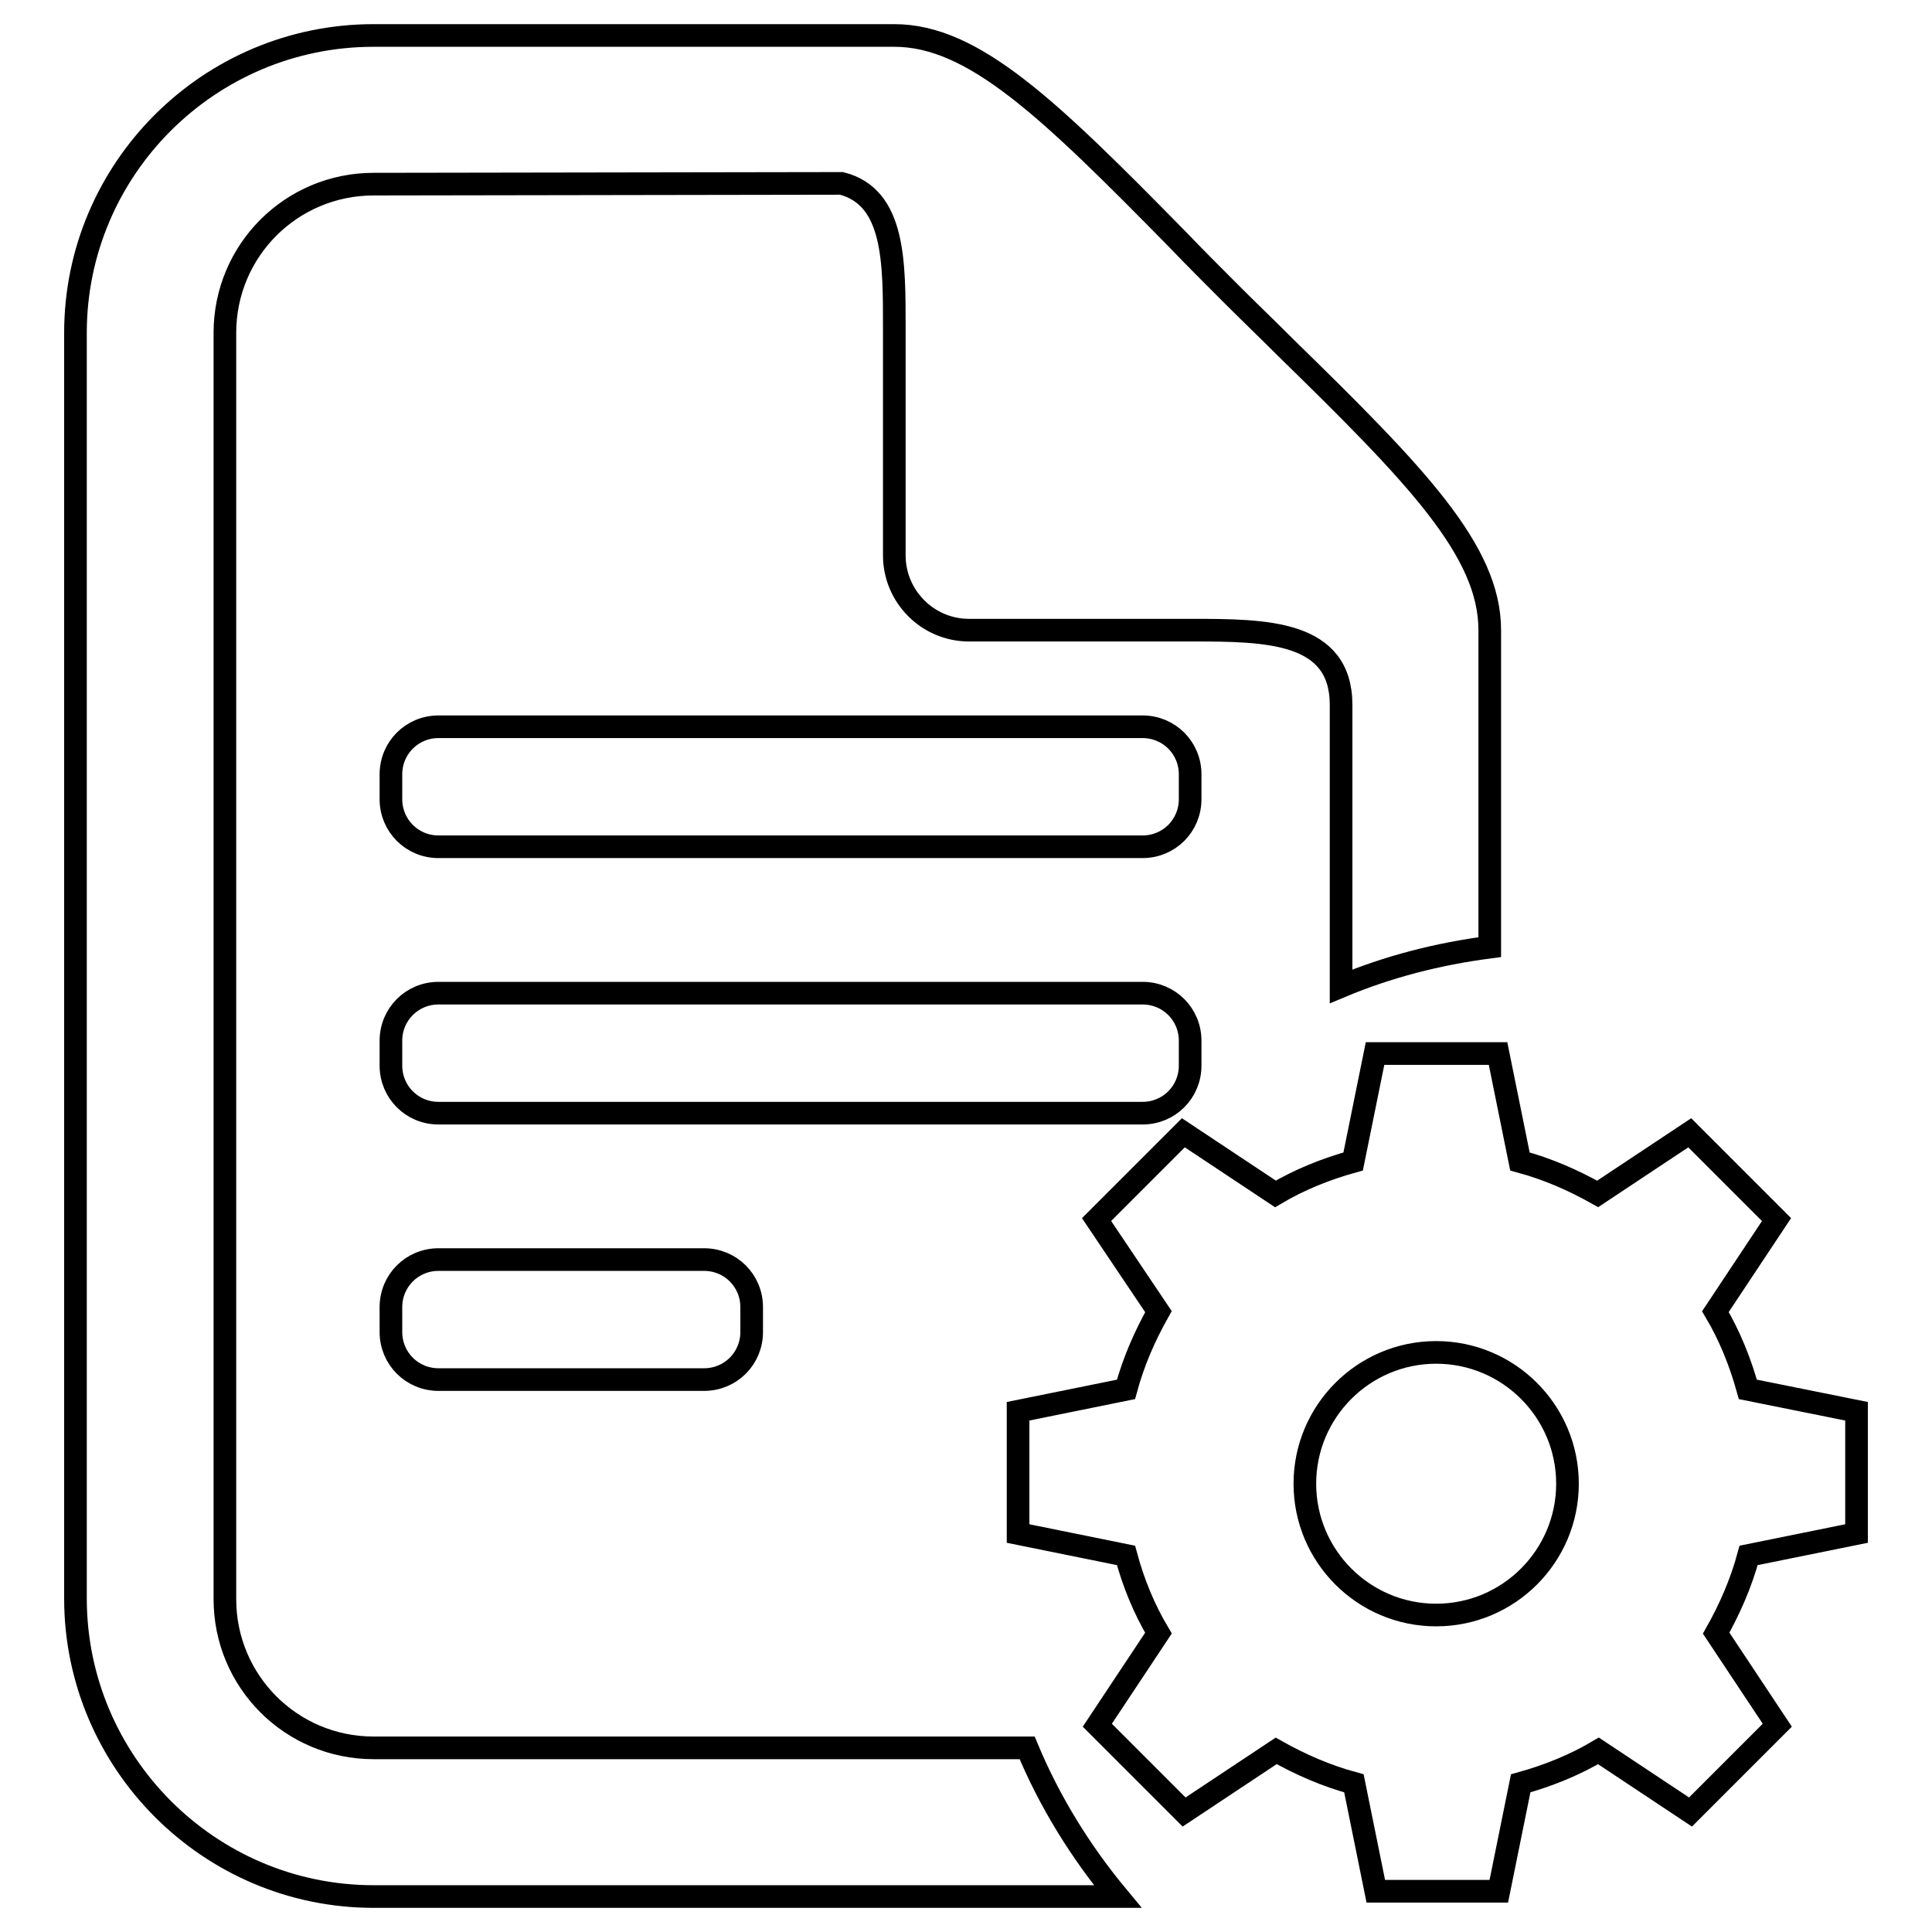 <?xml version="1.0" encoding="utf-8"?>
<!-- Svg Vector Icons : http://www.onlinewebfonts.com/icon -->
<!DOCTYPE svg PUBLIC "-//W3C//DTD SVG 1.1//EN" "http://www.w3.org/Graphics/SVG/1.1/DTD/svg11.dtd">
<svg version="1.1" xmlns="http://www.w3.org/2000/svg" xmlns:xlink="http://www.w3.org/1999/xlink" x="0px" y="0px" viewBox="0 0 256 256" enable-background="new 0 0 256 256" xml:space="preserve">
<g><g><path stroke-width="3" fill-opacity="0" stroke="#000000"  d="M49.5,231.6c-10.9,0-19.7-8.8-19.7-19.7V44.1c0-10.9,8.8-19.7,19.7-19.7l62-0.1c7.1,1.8,7,10.5,7,19.3v30c0,5.4,4.4,9.9,9.9,9.9H158c9.8,0,19.7,0.1,19.7,9.9v37.3c6.2-2.6,12.8-4.3,19.7-5.2v-42c0-10.5-9.7-20.5-27-37.4c-2.4-2.4-4.9-4.8-7.3-7.2c-2.4-2.4-4.9-4.9-7.2-7.3C139,14.4,129,4.7,118.5,4.7H49.5C27.7,4.7,10,22.4,10,44.1v167.7c0,21.7,17.7,39.5,39.5,39.5h98.6c-4.9-5.9-9-12.5-12-19.7H49.5z"/><path stroke-width="3" fill-opacity="0" stroke="#000000"  d="M157.7,102.6c0-3.5-2.8-6.3-6.3-6.3H58.1c-3.5,0-6.3,2.8-6.3,6.3v3.3c0,3.5,2.8,6.3,6.3,6.3h93.3c3.5,0,6.3-2.8,6.3-6.3V102.6L157.7,102.6z"/><path stroke-width="3" fill-opacity="0" stroke="#000000"  d="M157.7,141.2v-3.3c0-3.5-2.8-6.3-6.3-6.3H58.1c-3.5,0-6.3,2.8-6.3,6.3v3.3c0,3.5,2.8,6.3,6.3,6.3h93.3C154.9,147.5,157.7,144.7,157.7,141.2z"/><path stroke-width="3" fill-opacity="0" stroke="#000000"  d="M58.1,166.9c-3.5,0-6.3,2.8-6.3,6.3v3.3c0,3.5,2.8,6.3,6.3,6.3h35.2c3.5,0,6.3-2.8,6.3-6.3v-3.3c0-3.5-2.8-6.3-6.3-6.3H58.1z"/><path stroke-width="3" fill-opacity="0" stroke="#000000"  d="M231.6,184.1c-1-3.6-2.4-7.1-4.3-10.3l8.1-12.2l0,0l-11.5-11.5l0,0l-12.2,8.1c-3.2-1.8-6.6-3.3-10.3-4.3l-2.9-14.3h0h-16.3h0l-2.9,14.3c-3.6,1-7.1,2.4-10.3,4.3l-12.2-8.1l0,0l-11.5,11.5l0,0l8.2,12.2c-1.8,3.2-3.3,6.6-4.3,10.3l-14.3,2.9v0v16.2v0l14.3,2.9c1,3.7,2.4,7.1,4.3,10.3l-8.1,12.2l0,0l11.5,11.5l0,0l12.2-8.1c3.2,1.8,6.6,3.3,10.3,4.3l2.9,14.3h0h16.3h0l2.9-14.3c3.6-1,7.1-2.4,10.3-4.3l12.2,8.1l0,0l11.5-11.5l0,0l-8.1-12.2c1.8-3.2,3.3-6.6,4.3-10.3l14.3-2.9v0V187v0L231.6,184.1z M190.3,214c-9.6,0-17.4-7.8-17.4-17.4s7.8-17.4,17.4-17.4s17.4,7.8,17.4,17.4S199.9,214,190.3,214z"/></g></g>
</svg>